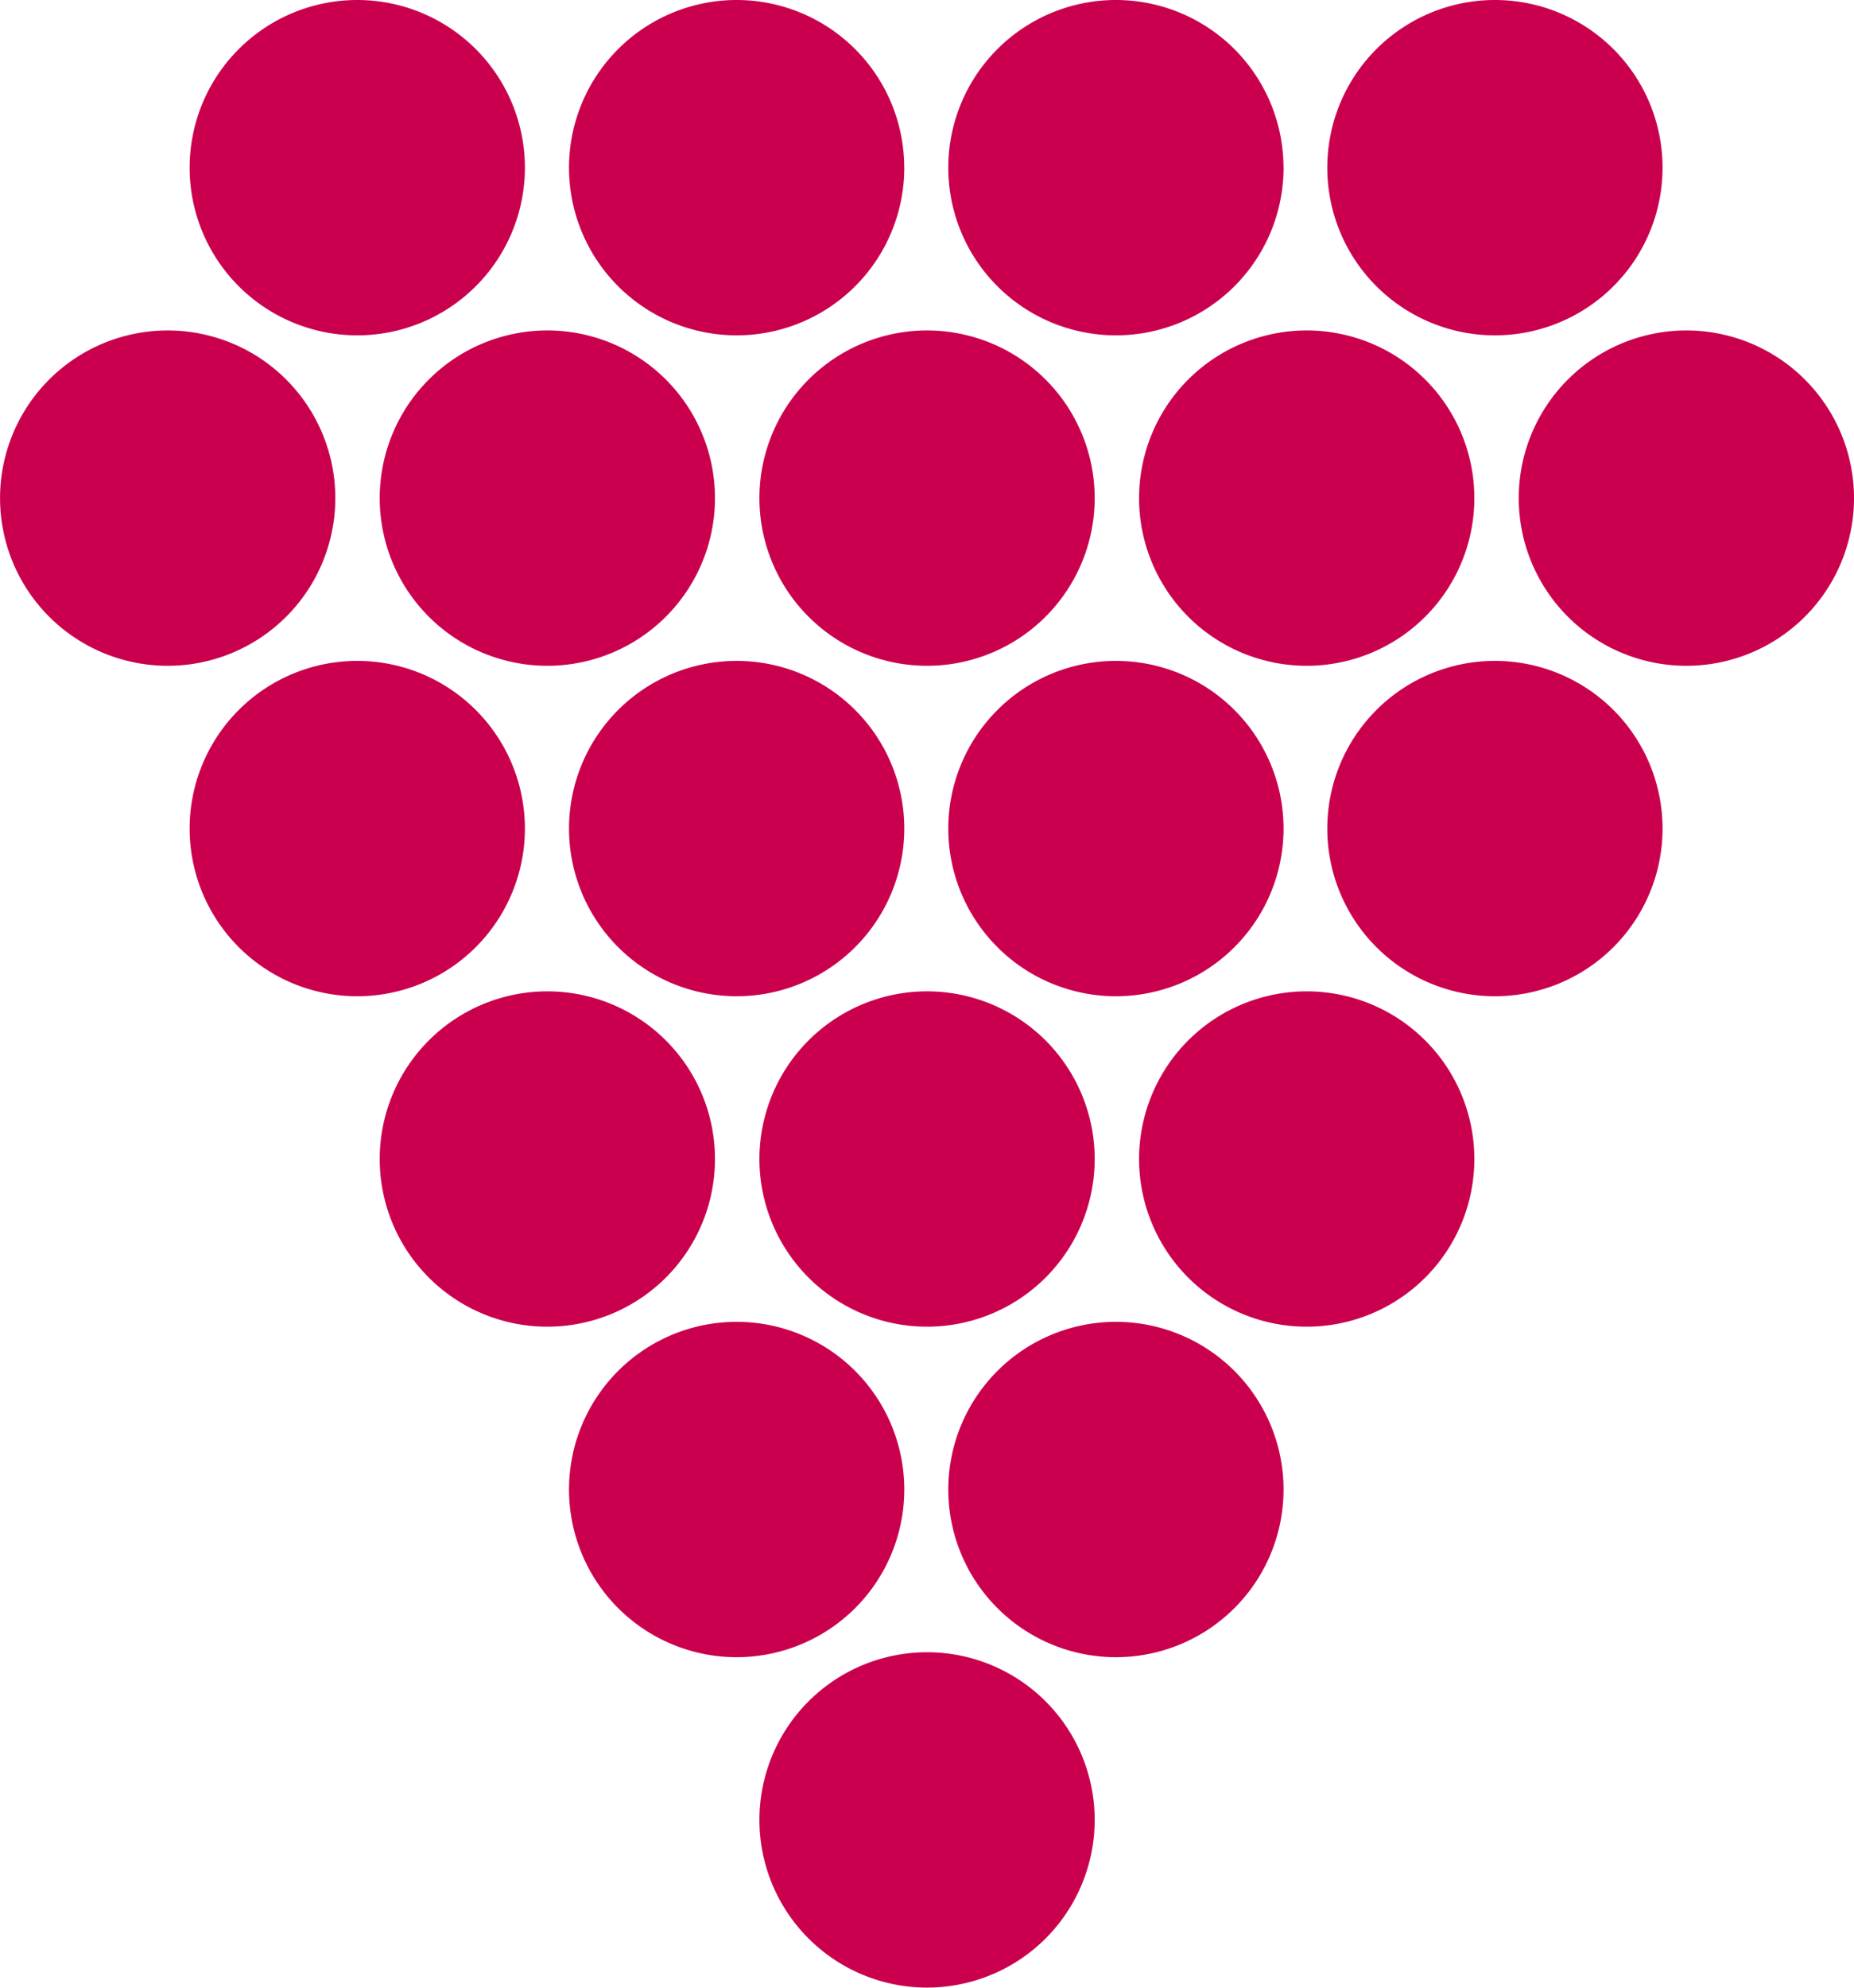 <svg id="Group_1179" data-name="Group 1179" xmlns="http://www.w3.org/2000/svg" xmlns:xlink="http://www.w3.org/1999/xlink" width="33.7" height="36.12" viewBox="0 0 33.7 36.12">
  <defs>
    <clipPath id="clip-path">
      <rect id="Rectangle_529" data-name="Rectangle 529" width="33.7" height="36.12" fill="none"/>
    </clipPath>
  </defs>
  <g id="Group_1178" data-name="Group 1178" clip-path="url(#clip-path)">
    <path id="Path_1518" data-name="Path 1518" d="M20.41,3.047A3.047,3.047,0,1,1,17.363,0,3.047,3.047,0,0,1,20.41,3.047" transform="translate(-10.869)" fill="#ca004f"/>
    <path id="Path_1519" data-name="Path 1519" d="M49.042,3.047A3.047,3.047,0,1,1,45.994,0a3.047,3.047,0,0,1,3.047,3.047" transform="translate(-32.605)" fill="#ca004f"/>
    <path id="Path_1520" data-name="Path 1520" d="M77.674,3.047A3.047,3.047,0,1,1,74.626,0a3.047,3.047,0,0,1,3.047,3.047" transform="translate(-54.343)" fill="#ca004f"/>
    <path id="Path_1521" data-name="Path 1521" d="M106.3,3.047A3.047,3.047,0,1,1,103.257,0,3.047,3.047,0,0,1,106.3,3.047" transform="translate(-76.08)" fill="#ca004f"/>
    <path id="Path_1522" data-name="Path 1522" d="M20.41,52.923a3.047,3.047,0,1,1-3.047-3.047,3.047,3.047,0,0,1,3.047,3.047" transform="translate(-10.869 -37.866)" fill="#ca004f"/>
    <path id="Path_1523" data-name="Path 1523" d="M49.042,52.923a3.047,3.047,0,1,1-3.047-3.047,3.047,3.047,0,0,1,3.047,3.047" transform="translate(-32.605 -37.866)" fill="#ca004f"/>
    <path id="Path_1524" data-name="Path 1524" d="M77.674,52.923a3.047,3.047,0,1,1-3.047-3.047,3.047,3.047,0,0,1,3.047,3.047" transform="translate(-54.343 -37.866)" fill="#ca004f"/>
    <path id="Path_1525" data-name="Path 1525" d="M106.3,52.923a3.047,3.047,0,1,1-3.047-3.047,3.047,3.047,0,0,1,3.047,3.047" transform="translate(-76.08 -37.866)" fill="#ca004f"/>
    <path id="Path_1526" data-name="Path 1526" d="M34.755,77.861a3.047,3.047,0,1,1-3.047-3.047,3.047,3.047,0,0,1,3.047,3.047" transform="translate(-21.759 -56.799)" fill="#ca004f"/>
    <path id="Path_1527" data-name="Path 1527" d="M63.415,77.861a3.047,3.047,0,1,1-3.047-3.047,3.047,3.047,0,0,1,3.047,3.047" transform="translate(-43.517 -56.799)" fill="#ca004f"/>
    <path id="Path_1528" data-name="Path 1528" d="M92.076,77.861a3.047,3.047,0,1,1-3.047-3.047,3.047,3.047,0,0,1,3.047,3.047" transform="translate(-65.277 -56.799)" fill="#ca004f"/>
    <path id="Path_1529" data-name="Path 1529" d="M6.095,27.985a3.047,3.047,0,1,1-3.047-3.047,3.047,3.047,0,0,1,3.047,3.047" transform="translate(0 -18.933)" fill="#ca004f"/>
    <path id="Path_1530" data-name="Path 1530" d="M34.755,27.985a3.047,3.047,0,1,1-3.047-3.047,3.047,3.047,0,0,1,3.047,3.047" transform="translate(-21.759 -18.933)" fill="#ca004f"/>
    <path id="Path_1531" data-name="Path 1531" d="M63.415,27.985a3.047,3.047,0,1,1-3.047-3.047,3.047,3.047,0,0,1,3.047,3.047" transform="translate(-43.517 -18.933)" fill="#ca004f"/>
    <path id="Path_1532" data-name="Path 1532" d="M92.076,27.985a3.047,3.047,0,1,1-3.047-3.047,3.047,3.047,0,0,1,3.047,3.047" transform="translate(-65.277 -18.933)" fill="#ca004f"/>
    <path id="Path_1533" data-name="Path 1533" d="M120.736,27.985a3.047,3.047,0,1,1-3.047-3.047,3.047,3.047,0,0,1,3.047,3.047" transform="translate(-87.036 -18.933)" fill="#ca004f"/>
    <path id="Path_1534" data-name="Path 1534" d="M49.042,102.8a3.047,3.047,0,1,1-3.047-3.047,3.047,3.047,0,0,1,3.047,3.047" transform="translate(-32.605 -75.732)" fill="#ca004f"/>
    <path id="Path_1535" data-name="Path 1535" d="M77.674,102.8a3.047,3.047,0,1,1-3.047-3.047,3.047,3.047,0,0,1,3.047,3.047" transform="translate(-54.343 -75.732)" fill="#ca004f"/>
    <path id="Path_1536" data-name="Path 1536" d="M63.415,127.737a3.047,3.047,0,1,1-3.047-3.047,3.047,3.047,0,0,1,3.047,3.047" transform="translate(-43.517 -94.665)" fill="#ca004f"/>
  </g>
</svg>
